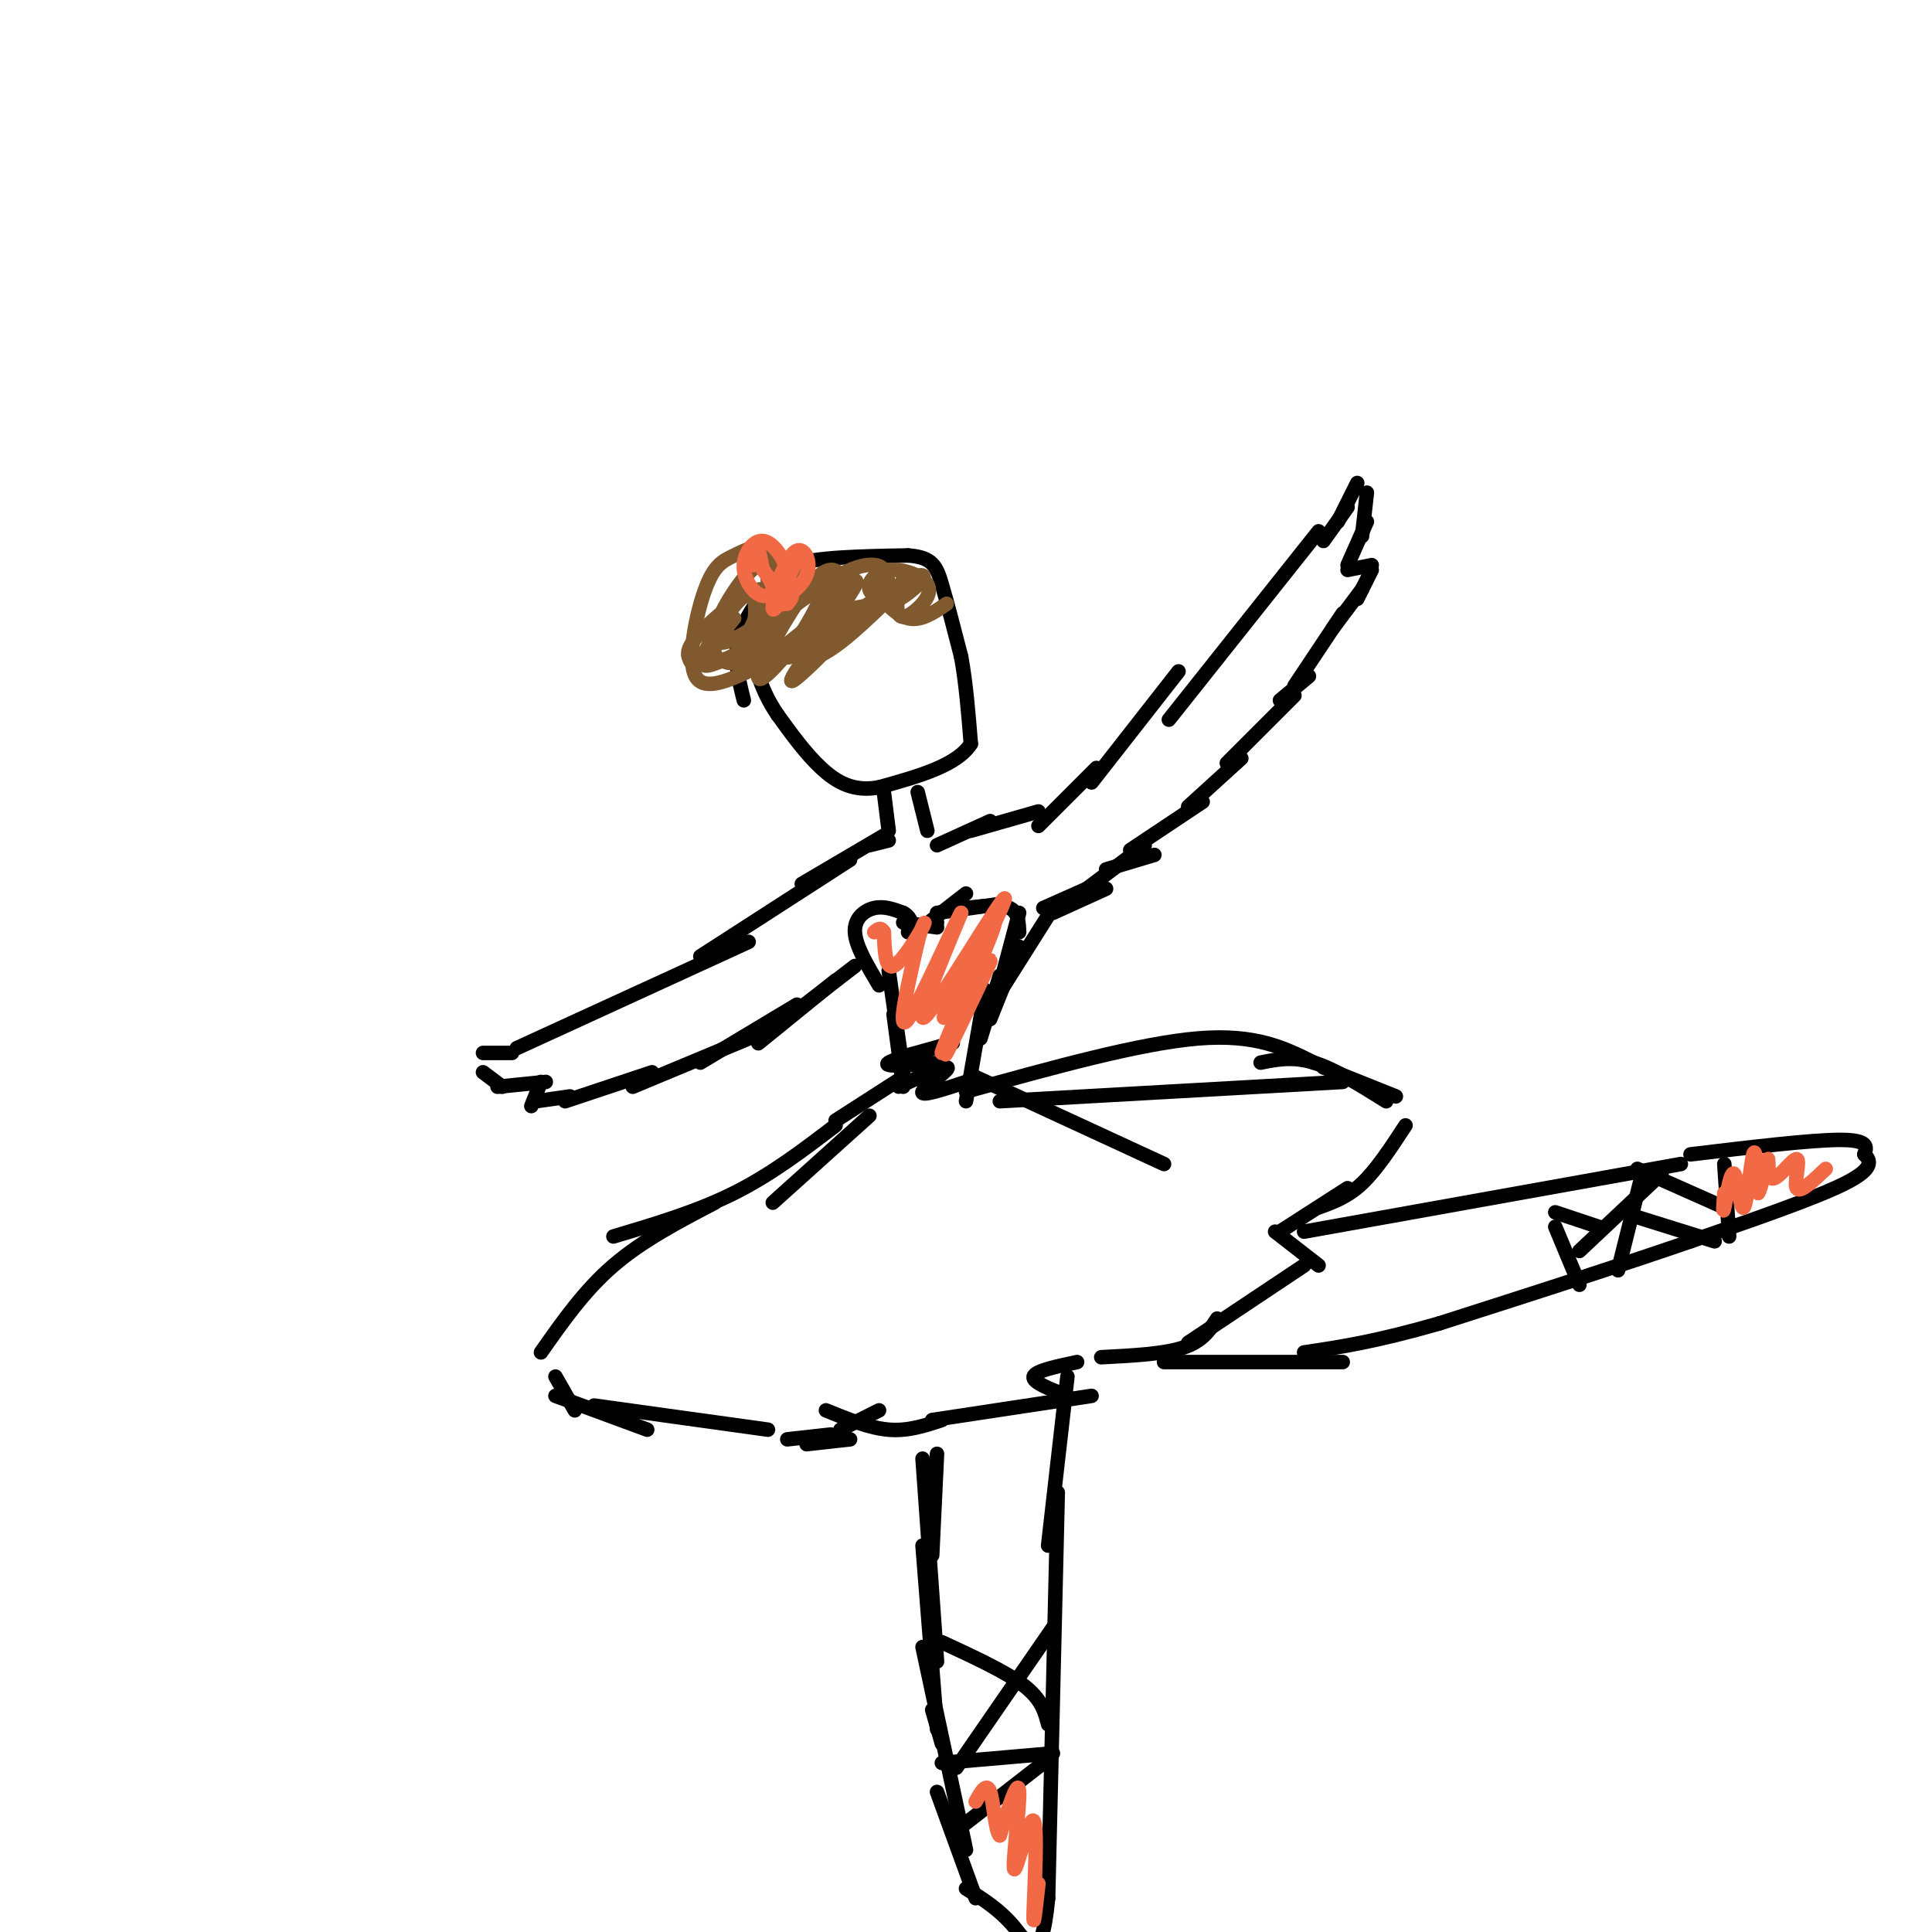 <svg viewBox='0 0 400 400' version='1.1' xmlns='http://www.w3.org/2000/svg' xmlns:xlink='http://www.w3.org/1999/xlink'><g fill='none' stroke='rgb(0,0,0)' stroke-width='3' stroke-linecap='round' stroke-linejoin='round'><path d='M154,145c-1.083,-4.333 -2.167,-8.667 -1,-13c1.167,-4.333 4.583,-8.667 8,-13'/><path d='M159,125c0.083,-3.167 0.167,-6.333 5,-8c4.833,-1.667 14.417,-1.833 24,-2'/><path d='M188,115c5.111,0.356 5.889,2.244 7,6c1.111,3.756 2.556,9.378 4,15'/><path d='M199,136c1.000,5.500 1.500,11.750 2,18'/><path d='M201,154c-2.833,4.500 -10.917,6.750 -19,9'/><path d='M182,163c-5.222,1.000 -8.778,-1.000 -12,-4c-3.222,-3.000 -6.111,-7.000 -9,-11'/><path d='M161,148c-2.167,-3.167 -3.083,-5.583 -4,-8'/><path d='M183,164c0.000,0.000 1.000,8.000 1,8'/><path d='M190,164c0.000,0.000 2.000,8.000 2,8'/><path d='M194,175c0.000,0.000 11.000,-5.000 11,-5'/><path d='M201,172c0.000,0.000 14.000,-4.000 14,-4'/><path d='M215,171c0.000,0.000 12.000,-12.000 12,-12'/><path d='M226,162c0.000,0.000 18.000,-23.000 18,-23'/><path d='M242,149c0.000,0.000 31.000,-39.000 31,-39'/><path d='M274,112c0.000,0.000 5.000,-7.000 5,-7'/><path d='M277,108c0.000,0.000 4.000,-8.000 4,-8'/><path d='M283,102c0.000,0.000 -1.000,9.000 -1,9'/><path d='M283,108c0.000,0.000 -4.000,9.000 -4,9'/><path d='M279,118c0.000,0.000 5.000,-1.000 5,-1'/><path d='M284,118c0.000,0.000 -3.000,6.000 -3,6'/><path d='M282,122c0.000,0.000 -6.000,8.000 -6,8'/><path d='M278,127c0.000,0.000 -10.000,15.000 -10,15'/><path d='M271,140c0.000,0.000 -6.000,5.000 -6,5'/><path d='M268,144c0.000,0.000 -14.000,14.000 -14,14'/><path d='M257,157c0.000,0.000 -11.000,10.000 -11,10'/><path d='M249,166c0.000,0.000 -15.000,10.000 -15,10'/><path d='M239,177c0.000,0.000 -10.000,3.000 -10,3'/><path d='M237,175c0.000,0.000 -12.000,9.000 -12,9'/><path d='M184,174c0.000,0.000 -4.000,1.000 -4,1'/><path d='M183,173c0.000,0.000 -17.000,10.000 -17,10'/><path d='M176,178c0.000,0.000 -31.000,20.000 -31,20'/><path d='M155,195c0.000,0.000 -48.000,22.000 -48,22'/><path d='M106,218c0.000,0.000 -6.000,0.000 -6,0'/><path d='M100,222c0.000,0.000 4.000,3.000 4,3'/><path d='M103,225c0.000,0.000 10.000,-1.000 10,-1'/><path d='M112,224c0.000,0.000 -2.000,5.000 -2,5'/><path d='M111,228c0.000,0.000 7.000,-1.000 7,-1'/><path d='M117,228c0.000,0.000 18.000,-6.000 18,-6'/><path d='M131,225c0.000,0.000 24.000,-10.000 24,-10'/><path d='M145,220c0.000,0.000 20.000,-12.000 20,-12'/><path d='M157,216c0.000,0.000 16.000,-13.000 16,-13'/><path d='M164,210c0.000,0.000 13.000,-10.000 13,-10'/><path d='M229,184c0.000,0.000 -11.000,5.000 -11,5'/><path d='M225,184c0.000,0.000 -9.000,4.000 -9,4'/><path d='M182,204c-2.422,-4.067 -4.844,-8.133 -5,-11c-0.156,-2.867 1.956,-4.533 4,-5c2.044,-0.467 4.022,0.267 6,1'/><path d='M187,189c1.333,0.667 1.667,1.833 2,3'/><path d='M187,191c0.000,0.000 7.000,1.000 7,1'/><path d='M188,193c0.000,0.000 6.000,-2.000 6,-2'/><path d='M191,192c0.000,0.000 9.000,-7.000 9,-7'/><path d='M194,189c0.000,0.000 14.000,-2.000 14,-2'/><path d='M200,188c3.583,-0.417 7.167,-0.833 9,0c1.833,0.833 1.917,2.917 2,5'/><path d='M211,189c0.000,0.000 -4.000,15.000 -4,15'/><path d='M218,188c0.000,0.000 -12.000,19.000 -12,19'/><path d='M211,196c0.000,0.000 -6.000,15.000 -6,15'/><path d='M207,202c0.000,0.000 -4.000,13.000 -4,13'/><path d='M204,205c0.000,0.000 -4.000,23.000 -4,23'/><path d='M184,201c0.000,0.000 3.000,21.000 3,21'/><path d='M185,210c0.000,0.000 2.000,15.000 2,15'/><path d='M186,219c6.333,-1.711 12.667,-3.422 11,-3c-1.667,0.422 -11.333,2.978 -13,4c-1.667,1.022 4.667,0.511 11,0'/><path d='M195,220c-1.051,1.461 -9.179,5.113 -9,5c0.179,-0.113 8.663,-3.992 10,-4c1.337,-0.008 -4.475,3.855 -5,5c-0.525,1.145 4.238,-0.427 9,-2'/><path d='M187,223c0.000,0.000 -14.000,9.000 -14,9'/><path d='M180,231c0.000,0.000 -20.000,18.000 -20,18'/><path d='M202,223c0.000,0.000 39.000,18.000 39,18'/><path d='M207,228c0.000,0.000 71.000,-4.000 71,-4'/><path d='M200,226c18.000,-5.000 36.000,-10.000 48,-11c12.000,-1.000 18.000,2.000 24,5'/><path d='M261,220c3.333,-0.667 6.667,-1.333 11,0c4.333,1.333 9.667,4.667 15,8'/><path d='M173,233c-6.667,5.083 -13.333,10.167 -21,14c-7.667,3.833 -16.333,6.417 -25,9'/><path d='M148,249c-7.500,3.917 -15.000,7.833 -21,13c-6.000,5.167 -10.500,11.583 -15,18'/><path d='M115,285c0.000,0.000 4.000,7.000 4,7'/><path d='M115,289c0.000,0.000 19.000,7.000 19,7'/><path d='M123,291c0.000,0.000 36.000,5.000 36,5'/><path d='M274,221c0.000,0.000 15.000,6.000 15,6'/><path d='M291,233c-3.000,4.583 -6.000,9.167 -9,12c-3.000,2.833 -6.000,3.917 -9,5'/><path d='M279,246c0.000,0.000 -14.000,9.000 -14,9'/><path d='M264,255c0.000,0.000 9.000,7.000 9,7'/><path d='M270,262c0.000,0.000 -24.000,16.000 -24,16'/><path d='M252,273c-1.500,2.333 -3.000,4.667 -7,6c-4.000,1.333 -10.500,1.667 -17,2'/><path d='M223,282c-4.333,0.917 -8.667,1.833 -9,3c-0.333,1.167 3.333,2.583 7,4'/><path d='M226,289c0.000,0.000 -33.000,5.000 -33,5'/><path d='M195,294c-3.500,1.167 -7.000,2.333 -11,2c-4.000,-0.333 -8.500,-2.167 -13,-4'/><path d='M182,292c0.000,0.000 -8.000,4.000 -8,4'/><path d='M176,298c0.000,0.000 -9.000,1.000 -9,1'/><path d='M172,297c0.000,0.000 -9.000,1.000 -9,1'/><path d='M270,255c0.000,0.000 78.000,-14.000 78,-14'/><path d='M350,239c12.500,-1.500 25.000,-3.000 31,-3c6.000,0.000 5.500,1.500 5,3'/><path d='M386,239c1.311,1.267 2.089,2.933 -4,6c-6.089,3.067 -19.044,7.533 -32,12'/><path d='M350,257c-14.000,4.833 -33.000,10.917 -52,17'/><path d='M298,274c-13.333,3.833 -20.667,4.917 -28,6'/><path d='M278,282c0.000,0.000 -37.000,0.000 -37,0'/><path d='M221,285c0.000,0.000 -4.000,35.000 -4,35'/><path d='M219,309c0.000,0.000 -2.000,84.000 -2,84'/><path d='M217,393c-1.422,14.756 -3.978,9.644 -7,6c-3.022,-3.644 -6.511,-5.822 -10,-8'/><path d='M202,393c0.000,0.000 -8.000,-22.000 -8,-22'/><path d='M200,383c0.000,0.000 -9.000,-42.000 -9,-42'/><path d='M195,361c0.000,0.000 -2.000,-7.000 -2,-7'/><path d='M194,358c0.000,0.000 -3.000,-38.000 -3,-38'/><path d='M194,344c0.000,0.000 -3.000,-42.000 -3,-42'/><path d='M193,322c0.000,0.000 1.000,-21.000 1,-21'/><path d='M195,365c0.000,0.000 23.000,-2.000 23,-2'/><path d='M216,365c0.000,0.000 -18.000,14.000 -18,14'/><path d='M198,366c0.000,0.000 20.000,-29.000 20,-29'/><path d='M195,340c6.667,3.083 13.333,6.167 17,9c3.667,2.833 4.333,5.417 5,8'/><path d='M357,241c0.000,0.000 1.000,15.000 1,15'/><path d='M357,250c0.000,0.000 -18.000,-8.000 -18,-8'/><path d='M340,243c0.000,0.000 -5.000,20.000 -5,20'/><path d='M331,254c0.000,0.000 -9.000,-3.000 -9,-3'/><path d='M322,254c0.000,0.000 5.000,12.000 5,12'/><path d='M327,259c0.000,0.000 17.000,-16.000 17,-16'/><path d='M339,252c0.000,0.000 16.000,5.000 16,5'/></g>
<g fill='none' stroke='rgb(129,89,47)' stroke-width='3' stroke-linecap='round' stroke-linejoin='round'><path d='M180,121c2.667,3.167 5.333,6.333 8,7c2.667,0.667 5.333,-1.167 8,-3'/><path d='M185,123c-5.917,5.750 -11.833,11.500 -16,13c-4.167,1.500 -6.583,-1.250 -9,-4'/><path d='M178,127c-7.244,6.751 -14.488,13.502 -12,11c2.488,-2.502 14.708,-14.258 14,-13c-0.708,1.258 -14.344,15.531 -16,16c-1.656,0.469 8.670,-12.866 12,-18c3.330,-5.134 -0.335,-2.067 -4,1'/><path d='M172,124c-3.231,3.298 -9.310,11.044 -9,12c0.310,0.956 7.008,-4.879 10,-9c2.992,-4.121 2.279,-6.528 1,-8c-1.279,-1.472 -3.125,-2.011 -7,3c-3.875,5.011 -9.781,15.570 -10,18c-0.219,2.430 5.249,-3.269 9,-9c3.751,-5.731 5.786,-11.495 4,-11c-1.786,0.495 -7.393,7.247 -13,14'/><path d='M157,134c-1.724,2.898 0.466,3.142 5,0c4.534,-3.142 11.411,-9.670 13,-12c1.589,-2.330 -2.110,-0.461 -4,1c-1.890,1.461 -1.972,2.514 -1,3c0.972,0.486 2.997,0.406 6,0c3.003,-0.406 6.984,-1.136 8,-3c1.016,-1.864 -0.934,-4.860 -2,-4c-1.066,0.860 -1.249,5.578 1,6c2.249,0.422 6.928,-3.451 8,-5c1.072,-1.549 -1.464,-0.775 -4,0'/><path d='M187,120c-1.031,1.580 -1.610,5.531 -1,7c0.610,1.469 2.407,0.454 4,-1c1.593,-1.454 2.982,-3.349 2,-5c-0.982,-1.651 -4.333,-3.057 -7,-3c-2.667,0.057 -4.648,1.576 -5,3c-0.352,1.424 0.926,2.753 2,2c1.074,-0.753 1.943,-3.587 1,-5c-0.943,-1.413 -3.698,-1.404 -7,0c-3.302,1.404 -7.151,4.202 -11,7'/><path d='M165,125c-0.822,-0.522 2.622,-5.328 2,-6c-0.622,-0.672 -5.310,2.790 -8,6c-2.690,3.210 -3.381,6.170 -2,6c1.381,-0.170 4.834,-3.468 4,-2c-0.834,1.468 -5.955,7.703 -7,7c-1.045,-0.703 1.987,-8.344 5,-12c3.013,-3.656 6.006,-3.328 9,-3'/><path d='M168,121c1.500,-0.333 0.750,0.333 0,1'/><path d='M163,125c-1.043,-4.697 -2.086,-9.394 -4,-11c-1.914,-1.606 -4.699,-0.121 -7,1c-2.301,1.121 -4.120,1.879 -6,7c-1.880,5.121 -3.823,14.606 -2,18c1.823,3.394 7.411,0.697 13,-2'/><path d='M152,128c-1.786,2.219 -3.571,4.438 -4,6c-0.429,1.562 0.499,2.467 2,3c1.501,0.533 3.574,0.696 5,-3c1.426,-3.696 2.204,-11.249 0,-11c-2.204,0.249 -7.389,8.301 -9,12c-1.611,3.699 0.351,3.047 3,2c2.649,-1.047 5.983,-2.488 8,-7c2.017,-4.512 2.716,-12.096 1,-13c-1.716,-0.904 -5.847,4.872 -8,9c-2.153,4.128 -2.330,6.608 -1,7c1.330,0.392 4.165,-1.304 7,-3'/><path d='M156,130c2.289,-3.430 4.510,-10.506 4,-13c-0.510,-2.494 -3.753,-0.408 -7,4c-3.247,4.408 -6.500,11.137 -6,14c0.500,2.863 4.753,1.860 8,-2c3.247,-3.860 5.490,-10.578 3,-11c-2.490,-0.422 -9.711,5.451 -13,9c-3.289,3.549 -2.644,4.775 -2,6'/></g>
<g fill='none' stroke='rgb(242,105,70)' stroke-width='3' stroke-linecap='round' stroke-linejoin='round'><path d='M161,122c0.156,1.349 0.313,2.699 1,3c0.687,0.301 1.906,-0.445 2,-2c0.094,-1.555 -0.936,-3.919 -2,-3c-1.064,0.919 -2.161,5.120 -2,6c0.161,0.880 1.581,-1.560 3,-4'/><path d='M163,125c0.428,-2.176 0.856,-4.353 0,-7c-0.856,-2.647 -2.994,-5.765 -5,-6c-2.006,-0.235 -3.878,2.411 -4,5c-0.122,2.589 1.506,5.120 3,6c1.494,0.880 2.856,0.109 3,-1c0.144,-1.109 -0.928,-2.554 -2,-4'/><path d='M158,118c-0.489,-1.644 -0.711,-3.756 -1,-4c-0.289,-0.244 -0.644,1.378 -1,3'/><path d='M160,123c1.703,-4.182 3.407,-8.364 5,-9c1.593,-0.636 3.077,2.273 2,5c-1.077,2.727 -4.713,5.273 -5,4c-0.287,-1.273 2.775,-6.364 3,-7c0.225,-0.636 -2.388,3.182 -5,7'/><path d='M198,213c-1.716,3.963 -3.432,7.927 -1,3c2.432,-4.927 9.013,-18.743 8,-17c-1.013,1.743 -9.619,19.046 -10,19c-0.381,-0.046 7.463,-17.442 10,-24c2.537,-6.558 -0.231,-2.279 -3,2'/><path d='M202,196c-2.828,5.384 -8.397,17.845 -6,14c2.397,-3.845 12.761,-23.997 12,-24c-0.761,-0.003 -12.646,20.142 -16,24c-3.354,3.858 1.823,-8.571 7,-21'/><path d='M199,189c-1.444,2.333 -8.556,18.667 -11,22c-2.444,3.333 -0.222,-6.333 2,-16'/><path d='M190,195c0.869,-3.714 2.042,-5.000 1,-3c-1.042,2.000 -4.298,7.286 -6,8c-1.702,0.714 -1.851,-3.143 -2,-7'/><path d='M183,193c-0.667,-1.167 -1.333,-0.583 -2,0'/><path d='M357,247c-0.180,2.373 -0.360,4.746 0,3c0.360,-1.746 1.262,-7.612 2,-7c0.738,0.612 1.314,7.703 2,7c0.686,-0.703 1.482,-9.201 2,-11c0.518,-1.799 0.759,3.100 1,8'/><path d='M364,247c0.633,-0.685 1.717,-6.396 2,-7c0.283,-0.604 -0.233,3.900 1,4c1.233,0.100 4.217,-4.204 5,-4c0.783,0.204 -0.633,4.915 0,6c0.633,1.085 3.317,-1.458 6,-4'/><path d='M215,390c-0.558,5.132 -1.116,10.265 -1,6c0.116,-4.265 0.907,-17.927 0,-19c-0.907,-1.073 -3.514,10.442 -4,10c-0.486,-0.442 1.147,-12.841 1,-16c-0.147,-3.159 -2.073,2.920 -4,9'/><path d='M207,380c-0.933,-0.689 -1.267,-6.911 -2,-9c-0.733,-2.089 -1.867,-0.044 -3,2'/></g>
</svg>